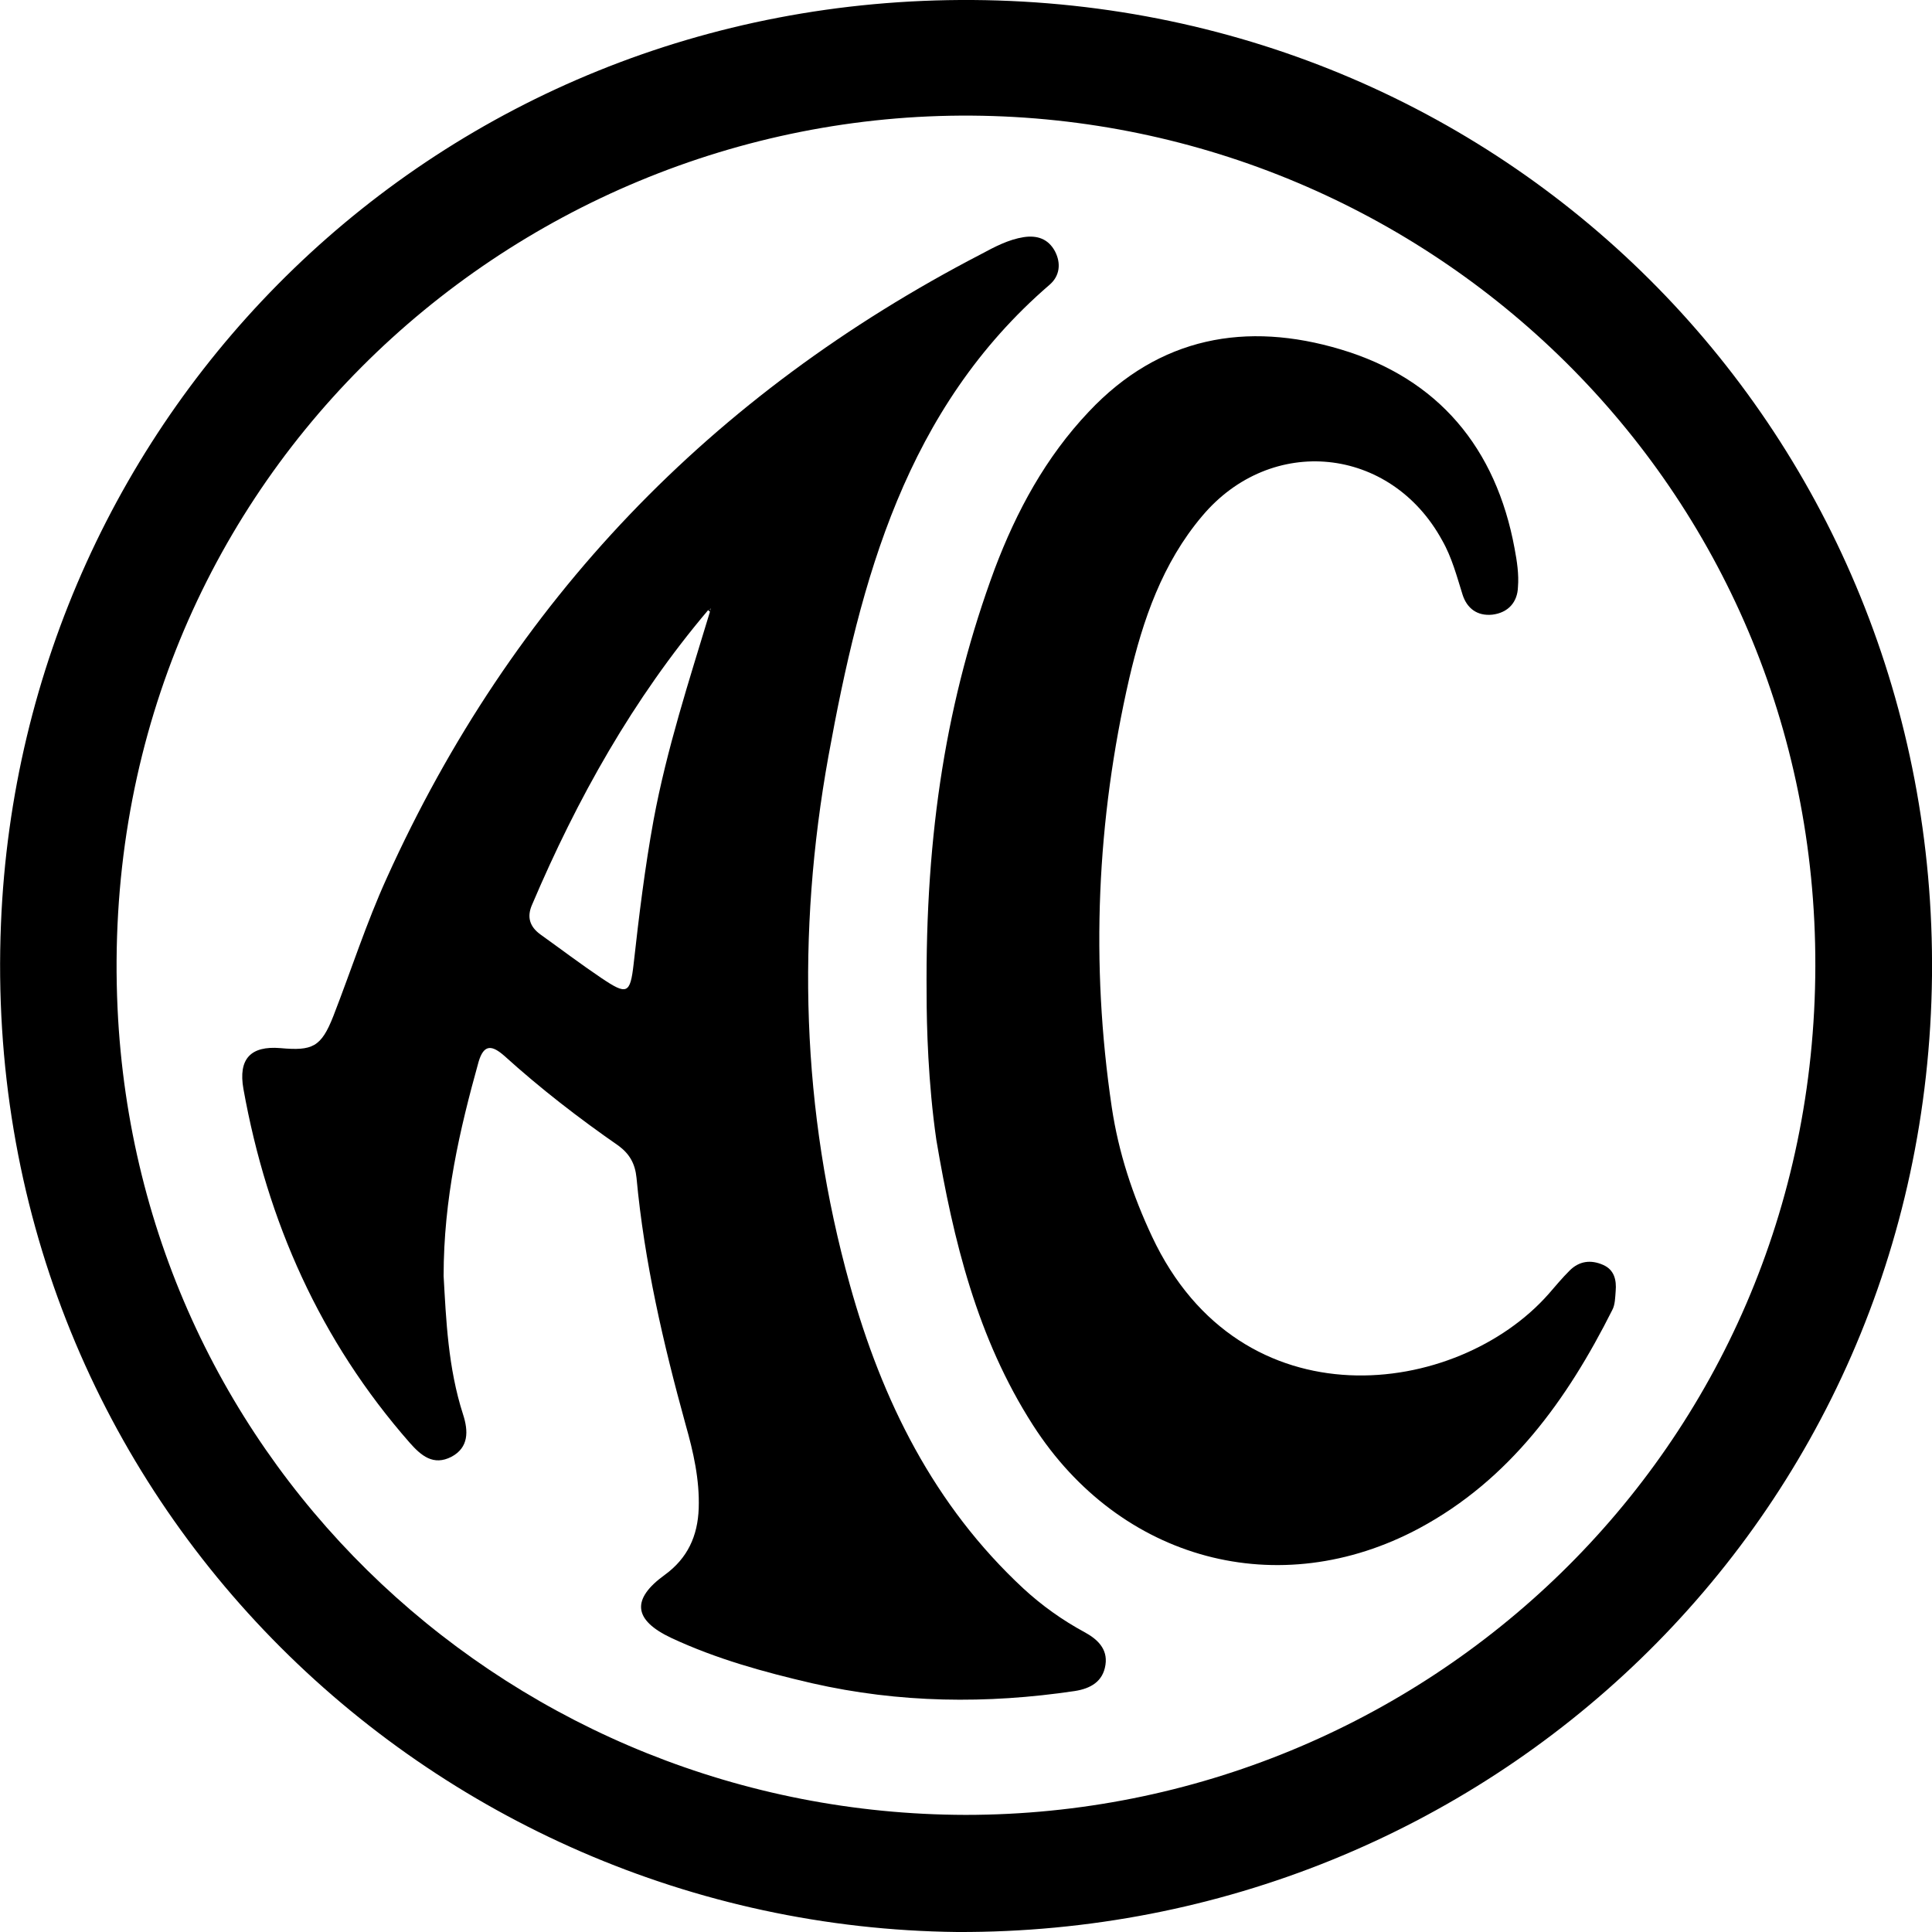 <svg width="26" height="26" viewBox="0 0 26 26" fill="none" xmlns="http://www.w3.org/2000/svg">
<g clip-path="url(#clip0_73_1228)">
<path d="M12.882 26C5.774 25.922 -0.301 20.082 0.013 12.431C0.294 5.539 5.885 -0.046 13.091 3.52641e-05C20.383 0.052 26.072 5.892 26 13.131C25.921 20.468 19.99 26.026 12.882 26ZM12.993 24.424C19.14 24.424 24.417 19.539 24.43 13C24.443 6.539 19.238 1.602 13.078 1.556C6.827 1.511 1.262 6.618 1.582 13.569C1.87 19.768 6.964 24.411 12.993 24.424Z" fill="black"/>
<path d="M5.97 17.172C6.003 17.754 6.029 18.408 6.232 19.036C6.304 19.258 6.31 19.48 6.075 19.605C5.833 19.729 5.669 19.592 5.513 19.415C4.309 18.042 3.597 16.44 3.276 14.655C3.204 14.249 3.374 14.072 3.773 14.105C4.205 14.144 4.322 14.092 4.486 13.674C4.728 13.052 4.931 12.418 5.205 11.816C6.892 8.083 9.573 5.303 13.203 3.42C13.386 3.322 13.569 3.224 13.778 3.191C13.955 3.165 14.105 3.211 14.197 3.381C14.282 3.544 14.262 3.714 14.125 3.832C12.189 5.5 11.581 7.801 11.149 10.175C10.718 12.562 10.783 14.942 11.437 17.29C11.869 18.846 12.568 20.259 13.772 21.377C14.02 21.606 14.295 21.802 14.595 21.965C14.765 22.057 14.909 22.188 14.877 22.403C14.844 22.632 14.674 22.724 14.465 22.757C13.281 22.933 12.104 22.92 10.927 22.652C10.28 22.502 9.639 22.325 9.037 22.044C8.521 21.802 8.494 21.521 8.946 21.194C9.253 20.971 9.39 20.671 9.403 20.298C9.416 19.912 9.331 19.539 9.227 19.173C8.926 18.081 8.671 16.982 8.566 15.851C8.547 15.662 8.475 15.531 8.324 15.419C7.788 15.047 7.272 14.648 6.788 14.21C6.624 14.066 6.513 14.046 6.441 14.288C6.186 15.204 5.97 16.132 5.97 17.172ZM9.528 8.213C8.521 9.403 7.769 10.744 7.16 12.176C7.088 12.34 7.128 12.47 7.272 12.575C7.546 12.771 7.814 12.974 8.096 13.164C8.436 13.392 8.481 13.379 8.527 12.974C8.599 12.326 8.678 11.679 8.795 11.038C8.972 10.084 9.273 9.161 9.554 8.233C9.56 8.22 9.56 8.2 9.567 8.187C9.554 8.2 9.541 8.207 9.528 8.213Z" fill="black"/>
<path d="M12.47 13.386C12.45 11.189 12.745 9.39 13.386 7.657C13.68 6.879 14.072 6.153 14.654 5.539C15.602 4.532 16.773 4.322 18.042 4.702C19.356 5.094 20.134 6.029 20.383 7.383C20.415 7.553 20.442 7.729 20.428 7.899C20.422 8.102 20.298 8.246 20.082 8.272C19.879 8.292 19.742 8.187 19.683 8.004C19.605 7.756 19.539 7.501 19.408 7.272C18.715 6.003 17.107 5.84 16.178 6.945C15.642 7.579 15.38 8.344 15.197 9.129C14.759 11.038 14.674 12.961 14.962 14.903C15.053 15.511 15.243 16.087 15.504 16.642C16.701 19.193 19.611 18.807 20.84 17.414C20.932 17.309 21.023 17.198 21.122 17.1C21.252 16.969 21.409 16.95 21.573 17.022C21.723 17.087 21.756 17.224 21.743 17.375C21.736 17.46 21.736 17.558 21.697 17.63C21.089 18.84 20.317 19.912 19.101 20.566C17.211 21.579 15.073 21.004 13.902 19.18C13.15 18.009 12.83 16.695 12.601 15.341C12.49 14.576 12.47 13.804 12.47 13.386Z" fill="black"/>
<path d="M9.528 8.213C9.541 8.207 9.554 8.2 9.567 8.187C9.56 8.2 9.56 8.22 9.554 8.233C9.547 8.226 9.541 8.22 9.528 8.213Z" fill="#010305"/>
</g>
<defs>
<clipPath id="clip0_73_1228">
<rect width="26" height="26" fill="white"/>
</clipPath>
</defs>
</svg>
